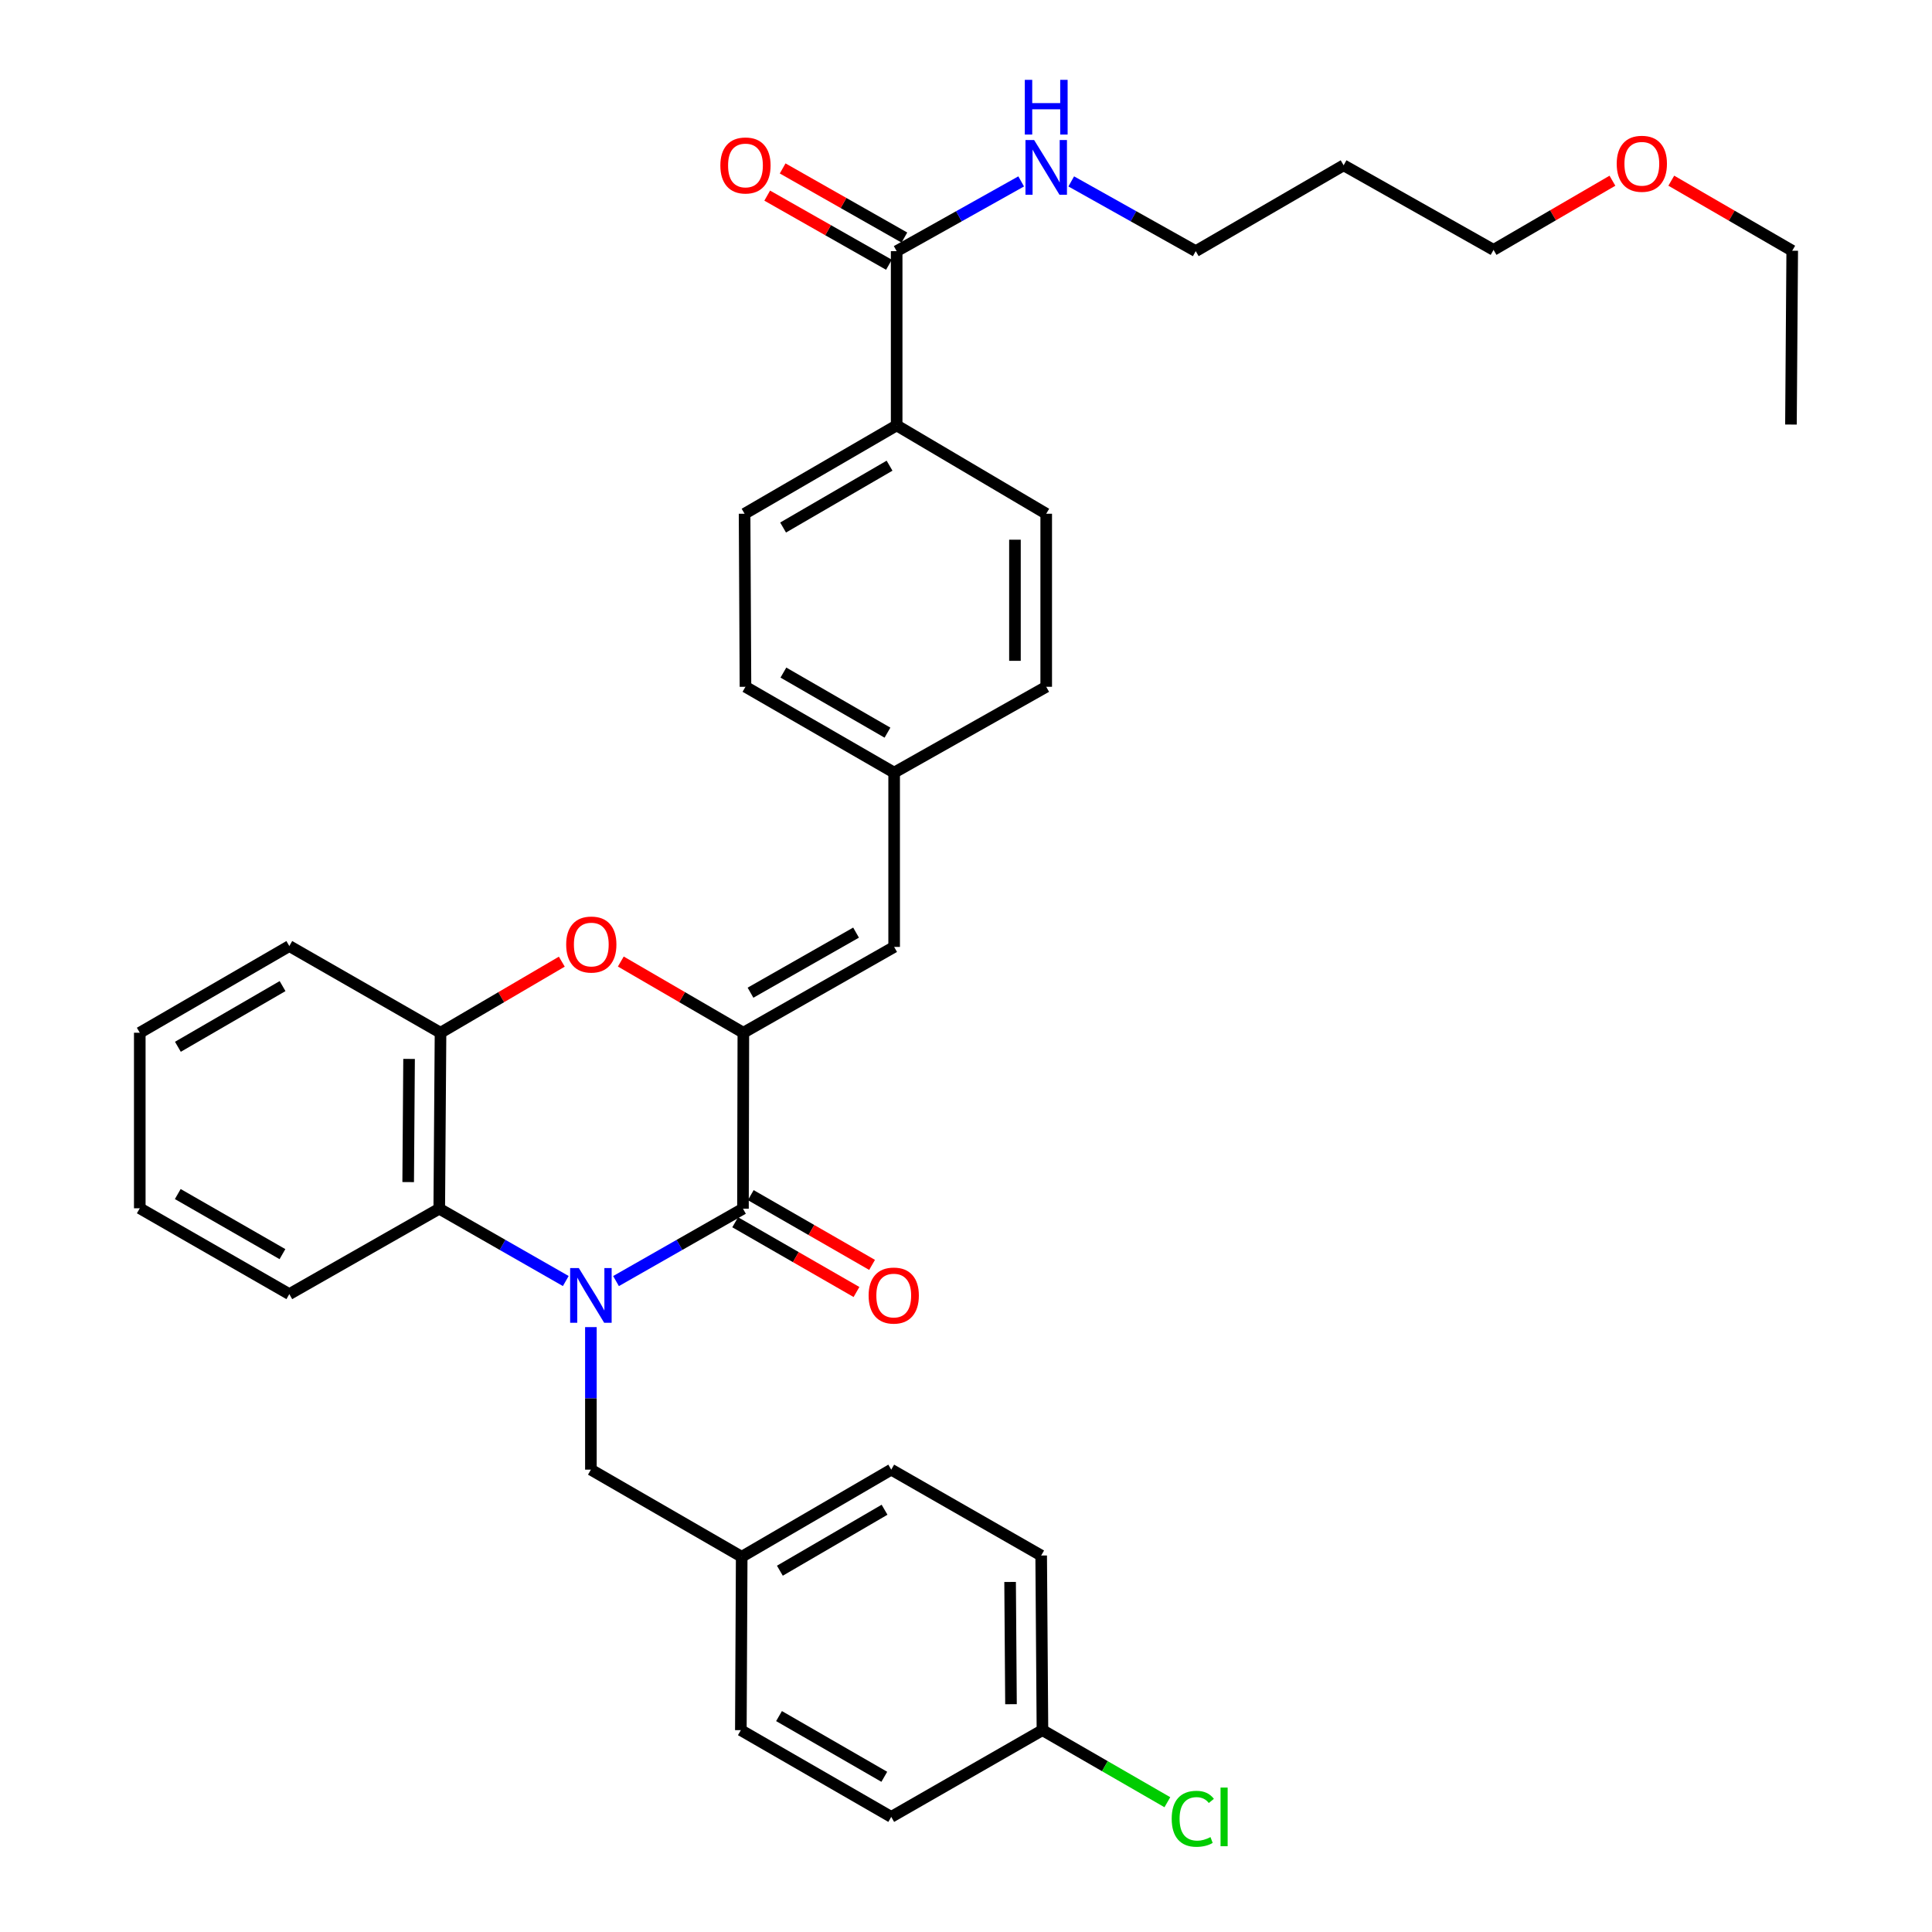 <?xml version='1.0' encoding='iso-8859-1'?>
<svg version='1.1' baseProfile='full'
              xmlns='http://www.w3.org/2000/svg'
                      xmlns:rdkit='http://www.rdkit.org/xml'
                      xmlns:xlink='http://www.w3.org/1999/xlink'
                  xml:space='preserve'
width='1000px' height='1000px' viewBox='0 0 1000 1000'>
<!-- END OF HEADER -->
<rect style='opacity:1.0;fill:#FFFFFF;stroke:none' width='1000' height='1000' x='0' y='0'> </rect>
<path class='bond-0' d='M 318.851,663.08 L 351.705,644.351' style='fill:none;fill-rule:evenodd;stroke:#0000FF;stroke-width:6px;stroke-linecap:butt;stroke-linejoin:miter;stroke-opacity:1' />
<path class='bond-0' d='M 351.705,644.351 L 384.56,625.621' style='fill:none;fill-rule:evenodd;stroke:#000000;stroke-width:6px;stroke-linecap:butt;stroke-linejoin:miter;stroke-opacity:1' />
<path class='bond-3' d='M 292.846,663.061 L 260.102,644.341' style='fill:none;fill-rule:evenodd;stroke:#0000FF;stroke-width:6px;stroke-linecap:butt;stroke-linejoin:miter;stroke-opacity:1' />
<path class='bond-3' d='M 260.102,644.341 L 227.358,625.621' style='fill:none;fill-rule:evenodd;stroke:#000000;stroke-width:6px;stroke-linecap:butt;stroke-linejoin:miter;stroke-opacity:1' />
<path class='bond-7' d='M 305.846,686.909 L 305.846,723.798' style='fill:none;fill-rule:evenodd;stroke:#0000FF;stroke-width:6px;stroke-linecap:butt;stroke-linejoin:miter;stroke-opacity:1' />
<path class='bond-7' d='M 305.846,723.798 L 305.846,760.688' style='fill:none;fill-rule:evenodd;stroke:#000000;stroke-width:6px;stroke-linecap:butt;stroke-linejoin:miter;stroke-opacity:1' />
<path class='bond-1' d='M 384.56,625.621 L 384.757,534.546' style='fill:none;fill-rule:evenodd;stroke:#000000;stroke-width:6px;stroke-linecap:butt;stroke-linejoin:miter;stroke-opacity:1' />
<path class='bond-8' d='M 380.526,632.636 L 411.921,650.688' style='fill:none;fill-rule:evenodd;stroke:#000000;stroke-width:6px;stroke-linecap:butt;stroke-linejoin:miter;stroke-opacity:1' />
<path class='bond-8' d='M 411.921,650.688 L 443.315,668.739' style='fill:none;fill-rule:evenodd;stroke:#FF0000;stroke-width:6px;stroke-linecap:butt;stroke-linejoin:miter;stroke-opacity:1' />
<path class='bond-8' d='M 388.593,618.607 L 419.987,636.658' style='fill:none;fill-rule:evenodd;stroke:#000000;stroke-width:6px;stroke-linecap:butt;stroke-linejoin:miter;stroke-opacity:1' />
<path class='bond-8' d='M 419.987,636.658 L 451.382,654.71' style='fill:none;fill-rule:evenodd;stroke:#FF0000;stroke-width:6px;stroke-linecap:butt;stroke-linejoin:miter;stroke-opacity:1' />
<path class='bond-5' d='M 384.757,534.546 L 462.806,490.123' style='fill:none;fill-rule:evenodd;stroke:#000000;stroke-width:6px;stroke-linecap:butt;stroke-linejoin:miter;stroke-opacity:1' />
<path class='bond-5' d='M 388.459,513.818 L 443.093,482.722' style='fill:none;fill-rule:evenodd;stroke:#000000;stroke-width:6px;stroke-linecap:butt;stroke-linejoin:miter;stroke-opacity:1' />
<path class='bond-34' d='M 384.757,534.546 L 353.043,516.116' style='fill:none;fill-rule:evenodd;stroke:#000000;stroke-width:6px;stroke-linecap:butt;stroke-linejoin:miter;stroke-opacity:1' />
<path class='bond-34' d='M 353.043,516.116 L 321.329,497.687' style='fill:none;fill-rule:evenodd;stroke:#FF0000;stroke-width:6px;stroke-linecap:butt;stroke-linejoin:miter;stroke-opacity:1' />
<path class='bond-2' d='M 290.792,497.754 L 259.403,516.15' style='fill:none;fill-rule:evenodd;stroke:#FF0000;stroke-width:6px;stroke-linecap:butt;stroke-linejoin:miter;stroke-opacity:1' />
<path class='bond-2' d='M 259.403,516.15 L 228.014,534.546' style='fill:none;fill-rule:evenodd;stroke:#000000;stroke-width:6px;stroke-linecap:butt;stroke-linejoin:miter;stroke-opacity:1' />
<path class='bond-4' d='M 227.358,625.621 L 228.014,534.546' style='fill:none;fill-rule:evenodd;stroke:#000000;stroke-width:6px;stroke-linecap:butt;stroke-linejoin:miter;stroke-opacity:1' />
<path class='bond-4' d='M 211.273,611.843 L 211.733,548.09' style='fill:none;fill-rule:evenodd;stroke:#000000;stroke-width:6px;stroke-linecap:butt;stroke-linejoin:miter;stroke-opacity:1' />
<path class='bond-24' d='M 227.358,625.621 L 149.75,669.837' style='fill:none;fill-rule:evenodd;stroke:#000000;stroke-width:6px;stroke-linecap:butt;stroke-linejoin:miter;stroke-opacity:1' />
<path class='bond-26' d='M 228.014,534.546 L 149.75,489.673' style='fill:none;fill-rule:evenodd;stroke:#000000;stroke-width:6px;stroke-linecap:butt;stroke-linejoin:miter;stroke-opacity:1' />
<path class='bond-11' d='M 462.806,490.123 L 462.806,399.901' style='fill:none;fill-rule:evenodd;stroke:#000000;stroke-width:6px;stroke-linecap:butt;stroke-linejoin:miter;stroke-opacity:1' />
<path class='bond-6' d='M 464.109,129.992 L 464.109,220.186' style='fill:none;fill-rule:evenodd;stroke:#000000;stroke-width:6px;stroke-linecap:butt;stroke-linejoin:miter;stroke-opacity:1' />
<path class='bond-10' d='M 468.104,122.955 L 436.602,105.069' style='fill:none;fill-rule:evenodd;stroke:#000000;stroke-width:6px;stroke-linecap:butt;stroke-linejoin:miter;stroke-opacity:1' />
<path class='bond-10' d='M 436.602,105.069 L 405.099,87.182' style='fill:none;fill-rule:evenodd;stroke:#FF0000;stroke-width:6px;stroke-linecap:butt;stroke-linejoin:miter;stroke-opacity:1' />
<path class='bond-10' d='M 460.114,137.028 L 428.611,119.142' style='fill:none;fill-rule:evenodd;stroke:#000000;stroke-width:6px;stroke-linecap:butt;stroke-linejoin:miter;stroke-opacity:1' />
<path class='bond-10' d='M 428.611,119.142 L 397.109,101.255' style='fill:none;fill-rule:evenodd;stroke:#FF0000;stroke-width:6px;stroke-linecap:butt;stroke-linejoin:miter;stroke-opacity:1' />
<path class='bond-12' d='M 464.109,129.992 L 496.335,111.944' style='fill:none;fill-rule:evenodd;stroke:#000000;stroke-width:6px;stroke-linecap:butt;stroke-linejoin:miter;stroke-opacity:1' />
<path class='bond-12' d='M 496.335,111.944 L 528.561,93.896' style='fill:none;fill-rule:evenodd;stroke:#0000FF;stroke-width:6px;stroke-linecap:butt;stroke-linejoin:miter;stroke-opacity:1' />
<path class='bond-15' d='M 305.846,760.688 L 383.903,805.777' style='fill:none;fill-rule:evenodd;stroke:#000000;stroke-width:6px;stroke-linecap:butt;stroke-linejoin:miter;stroke-opacity:1' />
<path class='bond-9' d='M 464.109,220.186 L 385.396,265.913' style='fill:none;fill-rule:evenodd;stroke:#000000;stroke-width:6px;stroke-linecap:butt;stroke-linejoin:miter;stroke-opacity:1' />
<path class='bond-9' d='M 460.431,241.039 L 405.332,273.047' style='fill:none;fill-rule:evenodd;stroke:#000000;stroke-width:6px;stroke-linecap:butt;stroke-linejoin:miter;stroke-opacity:1' />
<path class='bond-37' d='M 464.109,220.186 L 541.519,265.913' style='fill:none;fill-rule:evenodd;stroke:#000000;stroke-width:6px;stroke-linecap:butt;stroke-linejoin:miter;stroke-opacity:1' />
<path class='bond-17' d='M 462.806,399.901 L 541.519,355.478' style='fill:none;fill-rule:evenodd;stroke:#000000;stroke-width:6px;stroke-linecap:butt;stroke-linejoin:miter;stroke-opacity:1' />
<path class='bond-18' d='M 462.806,399.901 L 385.854,355.478' style='fill:none;fill-rule:evenodd;stroke:#000000;stroke-width:6px;stroke-linecap:butt;stroke-linejoin:miter;stroke-opacity:1' />
<path class='bond-18' d='M 459.354,379.222 L 405.488,348.126' style='fill:none;fill-rule:evenodd;stroke:#000000;stroke-width:6px;stroke-linecap:butt;stroke-linejoin:miter;stroke-opacity:1' />
<path class='bond-28' d='M 554.477,93.897 L 586.694,111.945' style='fill:none;fill-rule:evenodd;stroke:#0000FF;stroke-width:6px;stroke-linecap:butt;stroke-linejoin:miter;stroke-opacity:1' />
<path class='bond-28' d='M 586.694,111.945 L 618.911,129.992' style='fill:none;fill-rule:evenodd;stroke:#000000;stroke-width:6px;stroke-linecap:butt;stroke-linejoin:miter;stroke-opacity:1' />
<path class='bond-13' d='M 541.519,265.913 L 541.519,355.478' style='fill:none;fill-rule:evenodd;stroke:#000000;stroke-width:6px;stroke-linecap:butt;stroke-linejoin:miter;stroke-opacity:1' />
<path class='bond-13' d='M 525.336,279.348 L 525.336,342.043' style='fill:none;fill-rule:evenodd;stroke:#000000;stroke-width:6px;stroke-linecap:butt;stroke-linejoin:miter;stroke-opacity:1' />
<path class='bond-14' d='M 385.396,265.913 L 385.854,355.478' style='fill:none;fill-rule:evenodd;stroke:#000000;stroke-width:6px;stroke-linecap:butt;stroke-linejoin:miter;stroke-opacity:1' />
<path class='bond-20' d='M 383.903,805.777 L 383.463,895.531' style='fill:none;fill-rule:evenodd;stroke:#000000;stroke-width:6px;stroke-linecap:butt;stroke-linejoin:miter;stroke-opacity:1' />
<path class='bond-21' d='M 383.903,805.777 L 461.304,760.688' style='fill:none;fill-rule:evenodd;stroke:#000000;stroke-width:6px;stroke-linecap:butt;stroke-linejoin:miter;stroke-opacity:1' />
<path class='bond-21' d='M 403.659,812.997 L 457.84,781.435' style='fill:none;fill-rule:evenodd;stroke:#000000;stroke-width:6px;stroke-linecap:butt;stroke-linejoin:miter;stroke-opacity:1' />
<path class='bond-16' d='M 539.568,895.531 L 538.912,805.138' style='fill:none;fill-rule:evenodd;stroke:#000000;stroke-width:6px;stroke-linecap:butt;stroke-linejoin:miter;stroke-opacity:1' />
<path class='bond-16' d='M 523.287,882.089 L 522.827,818.815' style='fill:none;fill-rule:evenodd;stroke:#000000;stroke-width:6px;stroke-linecap:butt;stroke-linejoin:miter;stroke-opacity:1' />
<path class='bond-19' d='M 539.568,895.531 L 571.897,914.179' style='fill:none;fill-rule:evenodd;stroke:#000000;stroke-width:6px;stroke-linecap:butt;stroke-linejoin:miter;stroke-opacity:1' />
<path class='bond-19' d='M 571.897,914.179 L 604.225,932.827' style='fill:none;fill-rule:evenodd;stroke:#00CC00;stroke-width:6px;stroke-linecap:butt;stroke-linejoin:miter;stroke-opacity:1' />
<path class='bond-35' d='M 539.568,895.531 L 461.304,940.421' style='fill:none;fill-rule:evenodd;stroke:#000000;stroke-width:6px;stroke-linecap:butt;stroke-linejoin:miter;stroke-opacity:1' />
<path class='bond-23' d='M 383.463,895.531 L 461.304,940.421' style='fill:none;fill-rule:evenodd;stroke:#000000;stroke-width:6px;stroke-linecap:butt;stroke-linejoin:miter;stroke-opacity:1' />
<path class='bond-23' d='M 403.224,888.245 L 457.713,919.668' style='fill:none;fill-rule:evenodd;stroke:#000000;stroke-width:6px;stroke-linecap:butt;stroke-linejoin:miter;stroke-opacity:1' />
<path class='bond-22' d='M 461.304,760.688 L 538.912,805.138' style='fill:none;fill-rule:evenodd;stroke:#000000;stroke-width:6px;stroke-linecap:butt;stroke-linejoin:miter;stroke-opacity:1' />
<path class='bond-31' d='M 149.75,669.837 L 72.349,625.406' style='fill:none;fill-rule:evenodd;stroke:#000000;stroke-width:6px;stroke-linecap:butt;stroke-linejoin:miter;stroke-opacity:1' />
<path class='bond-31' d='M 146.197,649.138 L 92.016,618.035' style='fill:none;fill-rule:evenodd;stroke:#000000;stroke-width:6px;stroke-linecap:butt;stroke-linejoin:miter;stroke-opacity:1' />
<path class='bond-25' d='M 695.457,85.56 L 618.911,129.992' style='fill:none;fill-rule:evenodd;stroke:#000000;stroke-width:6px;stroke-linecap:butt;stroke-linejoin:miter;stroke-opacity:1' />
<path class='bond-29' d='M 695.457,85.56 L 773.056,129.336' style='fill:none;fill-rule:evenodd;stroke:#000000;stroke-width:6px;stroke-linecap:butt;stroke-linejoin:miter;stroke-opacity:1' />
<path class='bond-36' d='M 149.75,489.673 L 72.349,534.546' style='fill:none;fill-rule:evenodd;stroke:#000000;stroke-width:6px;stroke-linecap:butt;stroke-linejoin:miter;stroke-opacity:1' />
<path class='bond-36' d='M 146.257,510.405 L 92.076,541.815' style='fill:none;fill-rule:evenodd;stroke:#000000;stroke-width:6px;stroke-linecap:butt;stroke-linejoin:miter;stroke-opacity:1' />
<path class='bond-27' d='M 834.59,93.541 L 803.823,111.438' style='fill:none;fill-rule:evenodd;stroke:#FF0000;stroke-width:6px;stroke-linecap:butt;stroke-linejoin:miter;stroke-opacity:1' />
<path class='bond-27' d='M 803.823,111.438 L 773.056,129.336' style='fill:none;fill-rule:evenodd;stroke:#000000;stroke-width:6px;stroke-linecap:butt;stroke-linejoin:miter;stroke-opacity:1' />
<path class='bond-30' d='M 865.058,93.521 L 896.355,111.648' style='fill:none;fill-rule:evenodd;stroke:#FF0000;stroke-width:6px;stroke-linecap:butt;stroke-linejoin:miter;stroke-opacity:1' />
<path class='bond-30' d='M 896.355,111.648 L 927.651,129.776' style='fill:none;fill-rule:evenodd;stroke:#000000;stroke-width:6px;stroke-linecap:butt;stroke-linejoin:miter;stroke-opacity:1' />
<path class='bond-33' d='M 927.651,129.776 L 926.994,219.746' style='fill:none;fill-rule:evenodd;stroke:#000000;stroke-width:6px;stroke-linecap:butt;stroke-linejoin:miter;stroke-opacity:1' />
<path class='bond-32' d='M 72.349,625.406 L 72.349,534.546' style='fill:none;fill-rule:evenodd;stroke:#000000;stroke-width:6px;stroke-linecap:butt;stroke-linejoin:miter;stroke-opacity:1' />
<path  class='atom-0' d='M 299.586 656.334
L 308.866 671.334
Q 309.786 672.814, 311.266 675.494
Q 312.746 678.174, 312.826 678.334
L 312.826 656.334
L 316.586 656.334
L 316.586 684.654
L 312.706 684.654
L 302.746 668.254
Q 301.586 666.334, 300.346 664.134
Q 299.146 661.934, 298.786 661.254
L 298.786 684.654
L 295.106 684.654
L 295.106 656.334
L 299.586 656.334
' fill='#0000FF'/>
<path  class='atom-3' d='M 293.053 488.89
Q 293.053 482.09, 296.413 478.29
Q 299.773 474.49, 306.053 474.49
Q 312.333 474.49, 315.693 478.29
Q 319.053 482.09, 319.053 488.89
Q 319.053 495.77, 315.653 499.69
Q 312.253 503.57, 306.053 503.57
Q 299.813 503.57, 296.413 499.69
Q 293.053 495.81, 293.053 488.89
M 306.053 500.37
Q 310.373 500.37, 312.693 497.49
Q 315.053 494.57, 315.053 488.89
Q 315.053 483.33, 312.693 480.53
Q 310.373 477.69, 306.053 477.69
Q 301.733 477.69, 299.373 480.49
Q 297.053 483.29, 297.053 488.89
Q 297.053 494.61, 299.373 497.49
Q 301.733 500.37, 306.053 500.37
' fill='#FF0000'/>
<path  class='atom-9' d='M 449.599 670.574
Q 449.599 663.774, 452.959 659.974
Q 456.319 656.174, 462.599 656.174
Q 468.879 656.174, 472.239 659.974
Q 475.599 663.774, 475.599 670.574
Q 475.599 677.454, 472.199 681.374
Q 468.799 685.254, 462.599 685.254
Q 456.359 685.254, 452.959 681.374
Q 449.599 677.494, 449.599 670.574
M 462.599 682.054
Q 466.919 682.054, 469.239 679.174
Q 471.599 676.254, 471.599 670.574
Q 471.599 665.014, 469.239 662.214
Q 466.919 659.374, 462.599 659.374
Q 458.279 659.374, 455.919 662.174
Q 453.599 664.974, 453.599 670.574
Q 453.599 676.294, 455.919 679.174
Q 458.279 682.054, 462.599 682.054
' fill='#FF0000'/>
<path  class='atom-11' d='M 372.854 85.64
Q 372.854 78.84, 376.214 75.04
Q 379.574 71.24, 385.854 71.24
Q 392.134 71.24, 395.494 75.04
Q 398.854 78.84, 398.854 85.64
Q 398.854 92.52, 395.454 96.44
Q 392.054 100.32, 385.854 100.32
Q 379.614 100.32, 376.214 96.44
Q 372.854 92.56, 372.854 85.64
M 385.854 97.12
Q 390.174 97.12, 392.494 94.24
Q 394.854 91.32, 394.854 85.64
Q 394.854 80.08, 392.494 77.28
Q 390.174 74.44, 385.854 74.44
Q 381.534 74.44, 379.174 77.24
Q 376.854 80.04, 376.854 85.64
Q 376.854 91.36, 379.174 94.24
Q 381.534 97.12, 385.854 97.12
' fill='#FF0000'/>
<path  class='atom-13' d='M 535.259 72.479
L 544.539 87.479
Q 545.459 88.959, 546.939 91.639
Q 548.419 94.319, 548.499 94.479
L 548.499 72.479
L 552.259 72.479
L 552.259 100.799
L 548.379 100.799
L 538.419 84.399
Q 537.259 82.479, 536.019 80.279
Q 534.819 78.079, 534.459 77.399
L 534.459 100.799
L 530.779 100.799
L 530.779 72.479
L 535.259 72.479
' fill='#0000FF'/>
<path  class='atom-13' d='M 530.439 41.327
L 534.279 41.327
L 534.279 53.367
L 548.759 53.367
L 548.759 41.327
L 552.599 41.327
L 552.599 69.647
L 548.759 69.647
L 548.759 56.567
L 534.279 56.567
L 534.279 69.647
L 530.439 69.647
L 530.439 41.327
' fill='#0000FF'/>
<path  class='atom-20' d='M 606.471 941.401
Q 606.471 934.361, 609.751 930.681
Q 613.071 926.961, 619.351 926.961
Q 625.191 926.961, 628.311 931.081
L 625.671 933.241
Q 623.391 930.241, 619.351 930.241
Q 615.071 930.241, 612.791 933.121
Q 610.551 935.961, 610.551 941.401
Q 610.551 947.001, 612.871 949.881
Q 615.231 952.761, 619.791 952.761
Q 622.911 952.761, 626.551 950.881
L 627.671 953.881
Q 626.191 954.841, 623.951 955.401
Q 621.711 955.961, 619.231 955.961
Q 613.071 955.961, 609.751 952.201
Q 606.471 948.441, 606.471 941.401
' fill='#00CC00'/>
<path  class='atom-20' d='M 631.751 925.241
L 635.431 925.241
L 635.431 955.601
L 631.751 955.601
L 631.751 925.241
' fill='#00CC00'/>
<path  class='atom-28' d='M 836.809 84.768
Q 836.809 77.968, 840.169 74.168
Q 843.529 70.368, 849.809 70.368
Q 856.089 70.368, 859.449 74.168
Q 862.809 77.968, 862.809 84.768
Q 862.809 91.648, 859.409 95.568
Q 856.009 99.448, 849.809 99.448
Q 843.569 99.448, 840.169 95.568
Q 836.809 91.688, 836.809 84.768
M 849.809 96.248
Q 854.129 96.248, 856.449 93.368
Q 858.809 90.448, 858.809 84.768
Q 858.809 79.208, 856.449 76.408
Q 854.129 73.568, 849.809 73.568
Q 845.489 73.568, 843.129 76.368
Q 840.809 79.168, 840.809 84.768
Q 840.809 90.488, 843.129 93.368
Q 845.489 96.248, 849.809 96.248
' fill='#FF0000'/>
</svg>
